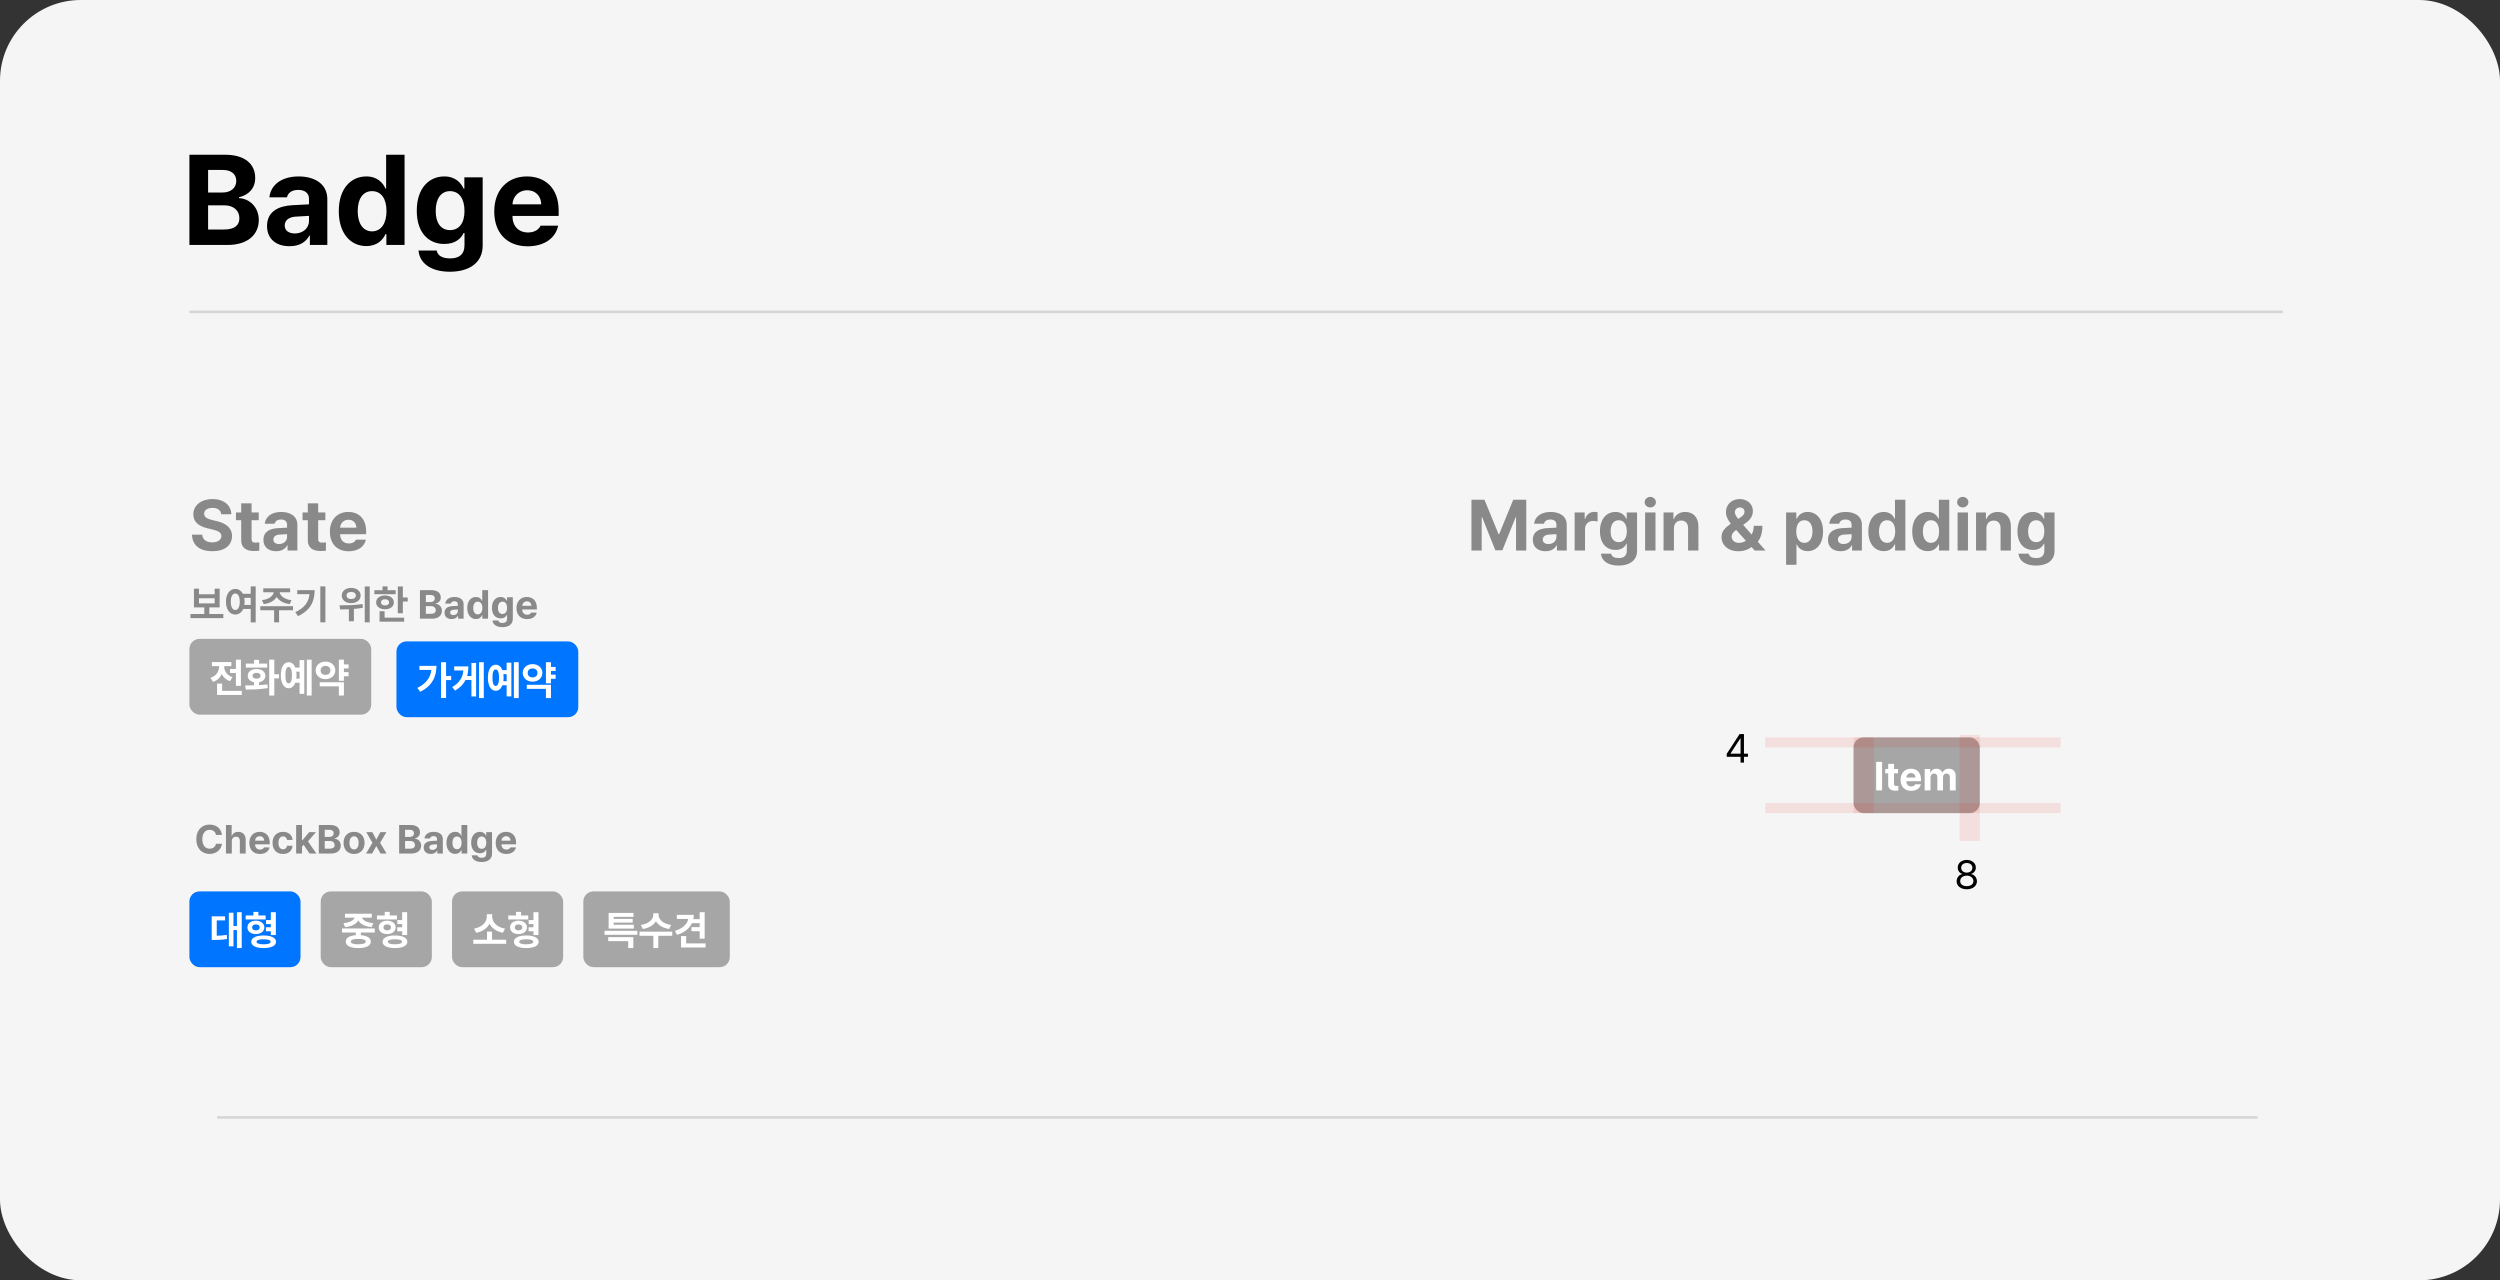 <svg width="990" height="507" viewBox="0 0 990 507" fill="none" xmlns="http://www.w3.org/2000/svg">
<rect x="0" y="0" width="990" height="507" fill="#333333" stroke="none"/>
<rect width="990" height="507" rx="32" fill="#F5F5F5"/>
<line x1="75" y1="123.5" x2="904" y2="123.5" stroke="#898989" stroke-opacity="0.3"/>
<line x1="86" y1="442.5" x2="894" y2="442.5" stroke="#898989" stroke-opacity="0.3"/>
<path d="M75.009 97H90.154C98.221 97 102.463 92.807 102.488 87.133C102.463 81.855 98.665 78.648 94.644 78.451V78.106C98.319 77.291 101.082 74.652 101.057 70.459C101.082 65.082 97.086 61.283 89.217 61.283H75.009V97ZM82.409 90.883V81.312H88.872C92.522 81.312 94.817 83.433 94.792 86.443C94.817 89.131 92.966 90.907 88.675 90.883H82.409ZM82.409 76.231V67.302H88.28C91.659 67.302 93.583 69.053 93.558 71.643C93.583 74.504 91.24 76.255 88.132 76.231H82.409ZM105.744 89.501C105.768 94.805 109.542 97.518 114.673 97.493C118.644 97.518 121.21 95.767 122.517 93.3H122.714V97H129.621V78.944C129.646 72.481 124.12 69.867 118.274 69.867C111.17 69.867 107.125 73.517 106.681 78.155H113.637C114.032 76.329 115.586 75.219 118.077 75.195C120.815 75.219 122.344 76.502 122.369 78.747V80.917C121.234 80.967 117.633 81.139 115.709 81.263C110.554 81.583 105.768 83.532 105.744 89.501ZM112.749 89.304C112.749 87.232 114.352 86.023 116.893 85.801C118.126 85.703 121.259 85.53 122.369 85.481V87.429C122.394 90.266 120.075 92.437 116.745 92.461C114.402 92.437 112.749 91.351 112.749 89.304ZM145.062 97.444C149.428 97.444 151.648 94.928 152.659 92.708H153.005V97H160.207V61.283H152.906V74.701H152.659C151.697 72.531 149.551 69.867 145.062 69.867C139.142 69.867 134.16 74.455 134.16 83.631C134.16 92.585 138.945 97.444 145.062 97.444ZM141.658 83.581C141.634 78.919 143.607 75.688 147.332 75.688C151.007 75.688 153.054 78.772 153.054 83.581C153.054 88.416 150.982 91.598 147.332 91.623C143.632 91.598 141.634 88.317 141.658 83.581ZM178.115 107.607C185.737 107.607 191.115 104.129 191.139 97.296V70.212H183.887V74.701H183.591C182.605 72.531 180.434 69.867 175.945 69.867C170.025 69.867 165.042 74.381 165.042 83.433C165.042 92.363 169.901 96.63 175.945 96.605C180.261 96.63 182.629 94.435 183.591 92.264H183.937V97.148C183.912 100.873 181.643 102.328 178.263 102.328C175.353 102.328 173.33 101.366 172.935 99.22H165.733C166.152 104.277 170.715 107.607 178.115 107.607ZM172.541 83.532C172.516 78.919 174.489 75.688 178.214 75.688C181.889 75.688 183.937 78.772 183.937 83.532C183.937 88.293 181.865 91.105 178.214 91.129C174.514 91.105 172.516 88.169 172.541 83.532ZM208.948 97.543C215.559 97.518 219.999 94.311 221.035 89.353H214.079C213.364 90.957 211.588 92.042 209.096 92.067C205.322 92.042 202.93 89.551 202.93 85.505H221.232V83.433C221.232 74.307 215.682 69.867 208.652 69.867C200.808 69.867 195.703 75.466 195.727 83.729C195.703 92.215 200.734 97.518 208.948 97.543ZM202.93 80.917C203.078 77.834 205.446 75.318 208.8 75.343C212.056 75.318 214.301 77.662 214.326 80.917H202.93Z" fill="black"/>
<path d="M87.605 203.646H91.603C91.547 200.092 88.618 197.621 84.162 197.621C79.761 197.621 76.541 200.051 76.555 203.702C76.555 206.645 78.637 208.338 82.024 209.171L84.218 209.699C86.411 210.24 87.66 210.879 87.66 212.253C87.66 213.752 86.244 214.779 84.051 214.779C81.83 214.779 80.22 213.752 80.081 211.725H76.027C76.152 216.043 79.248 218.292 84.106 218.278C89.007 218.292 91.866 215.932 91.88 212.253C91.866 208.907 89.298 207.158 85.856 206.367L84.051 205.923C82.316 205.534 80.817 204.882 80.83 203.424C80.844 202.091 82.024 201.12 84.134 201.12C86.175 201.12 87.438 202.05 87.605 203.646ZM102.458 202.924H99.626V199.315H95.517V202.924H93.435V206.006H95.517V213.947C95.49 216.876 97.516 218.208 100.487 218.194C101.5 218.208 102.236 218.125 102.68 218.056V214.807C102.181 214.849 101.459 214.89 101.042 214.89C100.209 214.863 99.612 214.571 99.626 213.363V206.006H102.458V202.924ZM104.318 213.78C104.332 216.765 106.456 218.292 109.344 218.278C111.579 218.292 113.022 217.306 113.758 215.918H113.869V218H117.756V207.838C117.77 204.201 114.66 202.73 111.37 202.73C107.372 202.73 105.096 204.784 104.846 207.394H108.761C108.983 206.367 109.857 205.742 111.259 205.728C112.8 205.742 113.661 206.464 113.675 207.727V208.949C113.036 208.977 111.009 209.074 109.927 209.143C107.025 209.324 104.332 210.421 104.318 213.78ZM108.261 213.669C108.261 212.503 109.163 211.823 110.593 211.698C111.287 211.642 113.05 211.545 113.675 211.517V212.614C113.689 214.21 112.384 215.432 110.51 215.446C109.191 215.432 108.261 214.821 108.261 213.669ZM128.834 202.924H126.002V199.315H121.893V202.924H119.811V206.006H121.893V213.947C121.865 216.876 123.892 218.208 126.863 218.194C127.876 218.208 128.612 218.125 129.056 218.056V214.807C128.556 214.849 127.834 214.89 127.418 214.89C126.585 214.863 125.988 214.571 126.002 213.363V206.006H128.834V202.924ZM138.079 218.305C141.799 218.292 144.298 216.487 144.881 213.697H140.966C140.564 214.599 139.564 215.21 138.162 215.224C136.038 215.21 134.692 213.808 134.692 211.531H144.992V210.365C144.992 205.229 141.869 202.73 137.912 202.73C133.498 202.73 130.625 205.881 130.638 210.532C130.625 215.307 133.456 218.292 138.079 218.305ZM134.692 208.949C134.775 207.214 136.108 205.798 137.996 205.812C139.828 205.798 141.091 207.117 141.105 208.949H134.692Z" fill="#898989"/>
<rect x="157" y="254" width="72" height="30" rx="4" fill="#0075FF"/>
<path d="M176.641 262.219H174.641V276.406H176.641V269.312H178.656V267.672H176.641V262.219ZM165.266 272.422L166.391 273.953C171.172 271.602 172.828 267.922 172.844 263.672H166.078V265.297H170.82C170.445 268.469 168.633 270.734 165.266 272.422ZM191.578 262.219H189.703V276.438H191.578V262.219ZM179.078 272.078L180.203 273.484C182.227 272.312 183.547 270.906 184.359 269.281H186.688V275.812H188.547V262.531H186.688V267.703H184.977C185.32 266.531 185.469 265.266 185.469 263.906H179.859V265.516H183.492C183.219 268.305 181.953 270.375 179.078 272.078ZM205.406 262.219H203.5V276.438H205.406V262.219ZM193.203 268.375C193.203 271.57 194.414 273.547 196.297 273.547C197.492 273.547 198.422 272.758 198.953 271.375H200.625V275.781H202.5V262.422H200.625V265.375H198.945C198.422 264.008 197.484 263.227 196.297 263.234C194.414 263.227 193.203 265.195 193.203 268.375ZM195.016 268.375C195 266.195 195.461 265.109 196.297 265.109C197.117 265.109 197.617 266.195 197.625 268.375C197.617 270.562 197.117 271.641 196.297 271.625C195.461 271.641 195 270.562 195.016 268.375ZM199.344 266.969H200.625V269.766H199.352C199.406 269.336 199.438 268.867 199.438 268.375C199.438 267.875 199.406 267.406 199.344 266.969ZM220.031 264.094H218.188V262.219H216.188V270.609H218.188V268.812H220.031V267.156H218.188V265.703H220.031V264.094ZM207 266.453C206.992 268.508 208.68 269.945 210.906 269.938C213.109 269.945 214.781 268.508 214.781 266.453C214.781 264.445 213.109 262.992 210.906 263C208.68 262.992 206.992 264.445 207 266.453ZM208.609 272.781H216.188V276.438H218.188V271.172H208.609V272.781ZM208.969 266.453C208.953 265.344 209.789 264.695 210.906 264.703C212 264.695 212.836 265.344 212.844 266.453C212.836 267.602 212 268.258 210.906 268.25C209.789 268.258 208.953 267.602 208.969 266.453Z" fill="white"/>
<path d="M88.438 243.156H82.891V240.531H86.984V233.125H85V235.328H78.797V233.125H76.797V240.531H80.906V243.156H75.422V244.781H88.438V243.156ZM78.797 238.938V236.922H85V238.938H78.797ZM93.172 233.219C91.016 233.219 89.469 235.18 89.484 238.281C89.469 241.406 91.016 243.359 93.172 243.359C94.547 243.359 95.68 242.547 96.312 241.141H99.281V246.469H101.25V232.219H99.281V235.141H96.164C95.516 233.914 94.453 233.219 93.172 233.219ZM91.391 238.281C91.383 236.172 92.109 235.016 93.172 235.016C94.242 235.016 94.953 236.172 94.953 238.281C94.953 240.398 94.242 241.555 93.172 241.547C92.109 241.555 91.383 240.398 91.391 238.281ZM96.719 236.75H99.281V239.547H96.766C96.828 239.148 96.859 238.727 96.859 238.281C96.859 237.734 96.812 237.219 96.719 236.75ZM116.047 240.062H103.078V241.656H108.547V246.438H110.516V241.656H116.047V240.062ZM103.719 237.672L104.453 239.234C106.93 238.898 108.703 237.836 109.57 236.375C110.43 237.836 112.219 238.898 114.719 239.234L115.438 237.672C112.516 237.32 110.945 235.93 110.742 234.531H114.891V232.969H104.25V234.531H108.398C108.188 235.93 106.594 237.32 103.719 237.672ZM128.859 232.219H126.844V246.438H128.859V232.219ZM116.953 242.406L118 244C123.078 241.602 124.586 238.016 124.594 233.703H117.719V235.266H122.562C122.242 238.422 120.625 240.672 116.953 242.406ZM139.062 232.812C136.898 232.797 135.32 234.039 135.328 235.828C135.32 237.602 136.898 238.859 139.062 238.844C141.234 238.859 142.812 237.602 142.812 235.828C142.812 234.039 141.234 232.797 139.062 232.812ZM134.453 239.719L134.703 241.344C135.727 241.328 136.906 241.32 138.156 241.266V246.016H140.141V241.148C141.328 241.055 142.531 240.906 143.703 240.672L143.578 239.203C140.547 239.664 136.977 239.711 134.453 239.719ZM137.25 235.828C137.242 234.922 138 234.398 139.062 234.406C140.156 234.398 140.922 234.922 140.922 235.828C140.922 236.719 140.156 237.234 139.062 237.219C138 237.234 137.242 236.719 137.25 235.828ZM144.438 246.438H146.406V232.234H144.438V246.438ZM159.531 232.234H157.531V242.844H159.531V238.219H161.453V236.594H159.531V232.234ZM148.25 235.297H156.688V233.719H153.469V232.203H151.484V233.719H148.25V235.297ZM148.938 238.547C148.938 240.188 150.398 241.266 152.469 241.266C154.531 241.266 155.969 240.188 155.969 238.547C155.969 236.898 154.531 235.797 152.469 235.797C150.398 235.797 148.938 236.898 148.938 238.547ZM150.312 246.188H160.047V244.594H152.297V242.031H150.312V246.188ZM150.891 238.547C150.883 237.758 151.516 237.32 152.469 237.312C153.43 237.32 154.078 237.758 154.078 238.547C154.078 239.328 153.43 239.75 152.469 239.75C151.516 239.75 150.883 239.328 150.891 238.547ZM166.297 245H171.094C173.648 245 174.992 243.672 175 241.875C174.992 240.203 173.789 239.188 172.516 239.125V239.016C173.68 238.758 174.555 237.922 174.547 236.594C174.555 234.891 173.289 233.688 170.797 233.688H166.297V245ZM168.641 243.062V240.031H170.688C171.844 240.031 172.57 240.703 172.562 241.656C172.57 242.508 171.984 243.07 170.625 243.062H168.641ZM168.641 238.422V235.594H170.5C171.57 235.594 172.18 236.148 172.172 236.969C172.18 237.875 171.438 238.43 170.453 238.422H168.641ZM176.031 242.625C176.039 244.305 177.234 245.164 178.859 245.156C180.117 245.164 180.93 244.609 181.344 243.828H181.406V245H183.594V239.281C183.602 237.234 181.852 236.406 180 236.406C177.75 236.406 176.469 237.562 176.328 239.031H178.531C178.656 238.453 179.148 238.102 179.938 238.094C180.805 238.102 181.289 238.508 181.297 239.219V239.906C180.938 239.922 179.797 239.977 179.188 240.016C177.555 240.117 176.039 240.734 176.031 242.625ZM178.25 242.562C178.25 241.906 178.758 241.523 179.562 241.453C179.953 241.422 180.945 241.367 181.297 241.352V241.969C181.305 242.867 180.57 243.555 179.516 243.562C178.773 243.555 178.25 243.211 178.25 242.562ZM188.484 245.141C189.867 245.141 190.57 244.344 190.891 243.641H191V245H193.281V233.688H190.969V237.938H190.891C190.586 237.25 189.906 236.406 188.484 236.406C186.609 236.406 185.031 237.859 185.031 240.766C185.031 243.602 186.547 245.141 188.484 245.141ZM187.406 240.75C187.398 239.273 188.023 238.25 189.203 238.25C190.367 238.25 191.016 239.227 191.016 240.75C191.016 242.281 190.359 243.289 189.203 243.297C188.031 243.289 187.398 242.25 187.406 240.75ZM198.953 248.359C201.367 248.359 203.07 247.258 203.078 245.094V236.516H200.781V237.938H200.688C200.375 237.25 199.688 236.406 198.266 236.406C196.391 236.406 194.812 237.836 194.812 240.703C194.812 243.531 196.352 244.883 198.266 244.875C199.633 244.883 200.383 244.188 200.688 243.5H200.797V245.047C200.789 246.227 200.07 246.688 199 246.688C198.078 246.688 197.438 246.383 197.312 245.703H195.031C195.164 247.305 196.609 248.359 198.953 248.359ZM197.188 240.734C197.18 239.273 197.805 238.25 198.984 238.25C200.148 238.25 200.797 239.227 200.797 240.734C200.797 242.242 200.141 243.133 198.984 243.141C197.812 243.133 197.18 242.203 197.188 240.734ZM208.719 245.172C210.812 245.164 212.219 244.148 212.547 242.578H210.344C210.117 243.086 209.555 243.43 208.766 243.438C207.57 243.43 206.812 242.641 206.812 241.359H212.609V240.703C212.609 237.812 210.852 236.406 208.625 236.406C206.141 236.406 204.523 238.18 204.531 240.797C204.523 243.484 206.117 245.164 208.719 245.172ZM206.812 239.906C206.859 238.93 207.609 238.133 208.672 238.141C209.703 238.133 210.414 238.875 210.422 239.906H206.812Z" fill="#898989"/>
<path d="M85.516 330.625H87.891C87.578 328.023 85.609 326.531 83 326.531C80.016 326.531 77.734 328.648 77.734 332.344C77.734 336.023 79.977 338.156 83 338.156C85.875 338.156 87.633 336.25 87.891 334.156L85.516 334.141C85.289 335.367 84.32 336.07 83.031 336.078C81.305 336.07 80.125 334.781 80.125 332.344C80.125 329.961 81.289 328.617 83.047 328.609C84.367 328.617 85.328 329.375 85.516 330.625ZM91.797 333.094C91.797 331.977 92.477 331.328 93.453 331.328C94.422 331.328 94.984 331.945 94.984 333V338H97.297V332.594C97.297 330.602 96.133 329.406 94.359 329.406C93.07 329.406 92.219 330.008 91.828 331H91.734V326.688H89.484V338H91.797V333.094ZM102.922 338.172C105.016 338.164 106.422 337.148 106.75 335.578H104.547C104.32 336.086 103.758 336.43 102.969 336.438C101.773 336.43 101.016 335.641 101.016 334.359H106.812V333.703C106.812 330.812 105.055 329.406 102.828 329.406C100.344 329.406 98.727 331.18 98.734 333.797C98.727 336.484 100.32 338.164 102.922 338.172ZM101.016 332.906C101.062 331.93 101.812 331.133 102.875 331.141C103.906 331.133 104.617 331.875 104.625 332.906H101.016ZM112.078 338.172C114.328 338.164 115.742 336.844 115.844 334.922H113.672C113.523 335.82 112.922 336.328 112.109 336.328C110.984 336.328 110.266 335.391 110.266 333.75C110.266 332.141 111 331.211 112.109 331.203C112.984 331.211 113.531 331.789 113.672 332.625H115.844C115.75 330.68 114.266 329.406 112.078 329.406C109.508 329.406 107.914 331.188 107.922 333.781C107.914 336.367 109.477 338.164 112.078 338.172ZM117.281 338H119.594V335.281L120.242 334.547L122.578 338H125.297L121.961 333.188L125.125 329.516H122.469L119.719 332.766H119.594V326.688H117.281V338ZM126.25 338H131.047C133.602 338 134.945 336.672 134.953 334.875C134.945 333.203 133.742 332.188 132.469 332.125V332.016C133.633 331.758 134.508 330.922 134.5 329.594C134.508 327.891 133.242 326.688 130.75 326.688H126.25V338ZM128.594 336.062V333.031H130.641C131.797 333.031 132.523 333.703 132.516 334.656C132.523 335.508 131.938 336.07 130.578 336.062H128.594ZM128.594 331.422V328.594H130.453C131.523 328.594 132.133 329.148 132.125 329.969C132.133 330.875 131.391 331.43 130.406 331.422H128.594ZM140.203 338.172C142.773 338.164 144.367 336.406 144.375 333.781C144.367 331.164 142.773 329.406 140.203 329.406C137.641 329.406 136.039 331.164 136.047 333.781C136.039 336.406 137.641 338.164 140.203 338.172ZM138.391 333.781C138.391 332.289 139.008 331.172 140.219 331.172C141.398 331.172 142.023 332.289 142.016 333.781C142.023 335.266 141.398 336.367 140.219 336.375C139.008 336.367 138.391 335.266 138.391 333.781ZM147.438 329.516H145.047L147.484 333.75L144.953 338H147.359L149.016 335.047L150.703 338H153.078L150.531 333.75L153.016 329.516H150.625L149.016 332.5L147.438 329.516ZM158.062 338H162.859C165.414 338 166.758 336.672 166.766 334.875C166.758 333.203 165.555 332.188 164.281 332.125V332.016C165.445 331.758 166.32 330.922 166.312 329.594C166.32 327.891 165.055 326.688 162.562 326.688H158.062V338ZM160.406 336.062V333.031H162.453C163.609 333.031 164.336 333.703 164.328 334.656C164.336 335.508 163.75 336.07 162.391 336.062H160.406ZM160.406 331.422V328.594H162.266C163.336 328.594 163.945 329.148 163.938 329.969C163.945 330.875 163.203 331.43 162.219 331.422H160.406ZM167.797 335.625C167.805 337.305 169 338.164 170.625 338.156C171.883 338.164 172.695 337.609 173.109 336.828H173.172V338H175.359V332.281C175.367 330.234 173.617 329.406 171.766 329.406C169.516 329.406 168.234 330.562 168.094 332.031H170.297C170.422 331.453 170.914 331.102 171.703 331.094C172.57 331.102 173.055 331.508 173.062 332.219V332.906C172.703 332.922 171.562 332.977 170.953 333.016C169.32 333.117 167.805 333.734 167.797 335.625ZM170.016 335.562C170.016 334.906 170.523 334.523 171.328 334.453C171.719 334.422 172.711 334.367 173.062 334.352V334.969C173.07 335.867 172.336 336.555 171.281 336.562C170.539 336.555 170.016 336.211 170.016 335.562ZM180.25 338.141C181.633 338.141 182.336 337.344 182.656 336.641H182.766V338H185.047V326.688H182.734V330.938H182.656C182.352 330.25 181.672 329.406 180.25 329.406C178.375 329.406 176.797 330.859 176.797 333.766C176.797 336.602 178.312 338.141 180.25 338.141ZM179.172 333.75C179.164 332.273 179.789 331.25 180.969 331.25C182.133 331.25 182.781 332.227 182.781 333.75C182.781 335.281 182.125 336.289 180.969 336.297C179.797 336.289 179.164 335.25 179.172 333.75ZM190.719 341.359C193.133 341.359 194.836 340.258 194.844 338.094V329.516H192.547V330.938H192.453C192.141 330.25 191.453 329.406 190.031 329.406C188.156 329.406 186.578 330.836 186.578 333.703C186.578 336.531 188.117 337.883 190.031 337.875C191.398 337.883 192.148 337.188 192.453 336.5H192.562V338.047C192.555 339.227 191.836 339.688 190.766 339.688C189.844 339.688 189.203 339.383 189.078 338.703H186.797C186.93 340.305 188.375 341.359 190.719 341.359ZM188.953 333.734C188.945 332.273 189.57 331.25 190.75 331.25C191.914 331.25 192.562 332.227 192.562 333.734C192.562 335.242 191.906 336.133 190.75 336.141C189.578 336.133 188.945 335.203 188.953 333.734ZM200.484 338.172C202.578 338.164 203.984 337.148 204.312 335.578H202.109C201.883 336.086 201.32 336.43 200.531 336.438C199.336 336.43 198.578 335.641 198.578 334.359H204.375V333.703C204.375 330.812 202.617 329.406 200.391 329.406C197.906 329.406 196.289 331.18 196.297 333.797C196.289 336.484 197.883 338.164 200.484 338.172ZM198.578 332.906C198.625 331.93 199.375 331.133 200.438 331.141C201.469 331.133 202.18 331.875 202.188 332.906H198.578Z" fill="#898989"/>
<path d="M582.694 197.899V218H586.747V204.784H586.914L592.161 217.917H594.937L600.185 204.84H600.351V218H604.405V197.899H599.241L593.66 211.531H593.438L587.858 197.899H582.694ZM606.987 213.78C607.001 216.765 609.125 218.292 612.012 218.278C614.247 218.292 615.691 217.306 616.426 215.918H616.538V218H620.424V207.838C620.438 204.201 617.329 202.73 614.039 202.73C610.041 202.73 607.764 204.784 607.514 207.394H611.429C611.651 206.367 612.526 205.742 613.928 205.728C615.469 205.742 616.329 206.464 616.343 207.727V208.949C615.705 208.977 613.678 209.074 612.595 209.143C609.694 209.324 607.001 210.421 606.987 213.78ZM610.929 213.669C610.929 212.503 611.832 211.823 613.261 211.698C613.955 211.642 615.718 211.545 616.343 211.517V212.614C616.357 214.21 615.052 215.432 613.178 215.446C611.859 215.432 610.929 214.821 610.929 213.669ZM623.562 218H627.671V209.421C627.657 207.575 629.031 206.284 630.891 206.284C631.46 206.284 632.252 206.381 632.64 206.506V202.841C632.28 202.758 631.752 202.702 631.336 202.702C629.642 202.702 628.24 203.688 627.698 205.534H627.532V202.924H623.562V218ZM640.942 223.969C645.231 223.969 648.257 222.012 648.271 218.167V202.924H644.19V205.451H644.024C643.468 204.229 642.247 202.73 639.72 202.73C636.389 202.73 633.584 205.27 633.584 210.365C633.584 215.39 636.319 217.792 639.72 217.778C642.149 217.792 643.482 216.556 644.024 215.335H644.218V218.083C644.204 220.179 642.927 220.998 641.025 220.998C639.387 220.998 638.249 220.457 638.027 219.249H633.973C634.209 222.095 636.777 223.969 640.942 223.969ZM637.804 210.421C637.791 207.825 638.901 206.006 640.997 206.006C643.066 206.006 644.218 207.741 644.218 210.421C644.218 213.1 643.052 214.682 640.997 214.696C638.915 214.682 637.791 213.03 637.804 210.421ZM651.464 218H655.573V202.924H651.464V218ZM651.27 198.871C651.27 200.009 652.283 200.953 653.519 200.953C654.74 200.953 655.754 200.009 655.74 198.871C655.754 197.705 654.74 196.775 653.519 196.761C652.283 196.775 651.27 197.705 651.27 198.871ZM662.875 209.282C662.875 207.297 664.055 206.145 665.762 206.145C667.47 206.145 668.469 207.255 668.483 209.116V218H672.565V208.394C672.578 204.882 670.524 202.73 667.373 202.73C665.138 202.73 663.528 203.827 662.847 205.562H662.681V202.924H658.766V218H662.875V209.282ZM688.445 218.305C690.208 218.292 692.124 217.792 693.596 216.612L694.831 218H699.134L696.108 214.53C697.219 213.058 697.927 210.948 697.913 208.227H694.498C694.498 209.532 694.179 210.712 693.651 211.698L690.292 207.838L691.472 206.978C693.165 205.77 694.151 204.243 694.137 202.341C694.151 199.801 692.166 197.635 688.945 197.621C685.655 197.635 683.476 199.87 683.476 202.786C683.476 204.562 684.35 206.048 685.405 207.394C683.212 208.907 681.727 210.323 681.727 212.669C681.727 215.834 684.281 218.292 688.445 218.305ZM685.725 212.447C685.725 211.67 686.252 210.768 687.39 209.949L687.529 209.851L691.374 214.141C690.514 214.682 689.57 214.974 688.64 214.974C686.863 214.988 685.725 213.891 685.725 212.447ZM687.002 202.841C687.016 201.814 687.793 200.953 688.973 200.953C690.153 200.939 690.847 201.786 690.833 202.563C690.847 203.438 690.375 204.146 689.362 204.784L688.307 205.492C687.543 204.521 687.016 203.674 687.002 202.841ZM707.297 223.664H711.406V215.585H711.517C712.1 216.834 713.363 218.25 715.82 218.25C719.263 218.25 721.942 215.515 721.928 210.476C721.942 205.312 719.152 202.73 715.82 202.73C713.28 202.73 712.086 204.229 711.517 205.451H711.35V202.924H707.297V223.664ZM711.323 210.448C711.309 207.741 712.461 206.006 714.516 206.006C716.639 206.006 717.75 207.825 717.736 210.448C717.75 213.114 716.612 214.96 714.516 214.974C712.475 214.96 711.309 213.169 711.323 210.448ZM723.872 213.78C723.886 216.765 726.01 218.292 728.897 218.278C731.132 218.292 732.576 217.306 733.311 215.918H733.423V218H737.309V207.838C737.323 204.201 734.214 202.73 730.924 202.73C726.926 202.73 724.649 204.784 724.399 207.394H728.314C728.536 206.367 729.411 205.742 730.813 205.728C732.354 205.742 733.214 206.464 733.228 207.727V208.949C732.59 208.977 730.563 209.074 729.48 209.143C726.579 209.324 723.886 210.421 723.872 213.78ZM727.814 213.669C727.814 212.503 728.717 211.823 730.146 211.698C730.841 211.642 732.604 211.545 733.228 211.517V212.614C733.242 214.21 731.937 215.432 730.063 215.446C728.744 215.432 727.814 214.821 727.814 213.669ZM745.999 218.25C748.457 218.25 749.706 216.834 750.275 215.585H750.469V218H754.523V197.899H750.414V205.451H750.275C749.734 204.229 748.526 202.73 745.999 202.73C742.668 202.73 739.864 205.312 739.864 210.476C739.864 215.515 742.557 218.25 745.999 218.25ZM744.084 210.448C744.07 207.825 745.18 206.006 747.277 206.006C749.345 206.006 750.497 207.741 750.497 210.448C750.497 213.169 749.331 214.96 747.277 214.974C745.194 214.96 744.07 213.114 744.084 210.448ZM763.38 218.25C765.837 218.25 767.086 216.834 767.655 215.585H767.85V218H771.903V197.899H767.794V205.451H767.655C767.114 204.229 765.906 202.73 763.38 202.73C760.048 202.73 757.244 205.312 757.244 210.476C757.244 215.515 759.937 218.25 763.38 218.25ZM761.464 210.448C761.45 207.825 762.561 206.006 764.657 206.006C766.725 206.006 767.877 207.741 767.877 210.448C767.877 213.169 766.711 214.96 764.657 214.974C762.574 214.96 761.45 213.114 761.464 210.448ZM775.207 218H779.316V202.924H775.207V218ZM775.013 198.871C775.013 200.009 776.026 200.953 777.261 200.953C778.483 200.953 779.496 200.009 779.482 198.871C779.496 197.705 778.483 196.775 777.261 196.761C776.026 196.775 775.013 197.705 775.013 198.871ZM786.618 209.282C786.618 207.297 787.798 206.145 789.505 206.145C791.213 206.145 792.212 207.255 792.226 209.116V218H796.307V208.394C796.321 204.882 794.267 202.73 791.115 202.73C788.88 202.73 787.27 203.827 786.59 205.562H786.423V202.924H782.509V218H786.618V209.282ZM806.274 223.969C810.564 223.969 813.59 222.012 813.604 218.167V202.924H809.523V205.451H809.356C808.801 204.229 807.579 202.73 805.053 202.73C801.721 202.73 798.917 205.27 798.917 210.365C798.917 215.39 801.652 217.792 805.053 217.778C807.482 217.792 808.815 216.556 809.356 215.335H809.551V218.083C809.537 220.179 808.26 220.998 806.358 220.998C804.72 220.998 803.581 220.457 803.359 219.249H799.306C799.542 222.095 802.11 223.969 806.274 223.969ZM803.137 210.421C803.123 207.825 804.234 206.006 806.33 206.006C808.398 206.006 809.551 207.741 809.551 210.421C809.551 213.1 808.384 214.682 806.33 214.696C804.248 214.682 803.123 213.03 803.137 210.421Z" fill="#898989"/>
<rect x="734" y="292" width="50" height="30" rx="4" fill="#A6A6A6"/>
<path d="M745.297 301.688H742.953V313H745.297V301.688ZM751.625 304.516H750.031V302.484H747.719V304.516H746.547V306.25H747.719V310.719C747.703 312.367 748.844 313.117 750.516 313.109C751.086 313.117 751.5 313.07 751.75 313.031V311.203C751.469 311.227 751.062 311.25 750.828 311.25C750.359 311.234 750.023 311.07 750.031 310.391V306.25H751.625V304.516ZM756.828 313.172C758.922 313.164 760.328 312.148 760.656 310.578H758.453C758.227 311.086 757.664 311.43 756.875 311.438C755.68 311.43 754.922 310.641 754.922 309.359H760.719V308.703C760.719 305.812 758.961 304.406 756.734 304.406C754.25 304.406 752.633 306.18 752.641 308.797C752.633 311.484 754.227 313.164 756.828 313.172ZM754.922 307.906C754.969 306.93 755.719 306.133 756.781 306.141C757.812 306.133 758.523 306.875 758.531 307.906H754.922ZM762.172 313H764.484V307.906C764.477 306.945 765.086 306.312 765.875 306.312C766.664 306.312 767.195 306.852 767.188 307.688V313H769.438V307.812C769.43 306.914 769.945 306.312 770.812 306.312C771.57 306.312 772.148 306.781 772.141 307.75V313H774.453V307.297C774.453 305.445 773.352 304.406 771.781 304.406C770.539 304.406 769.57 305.039 769.219 306H769.141C768.859 305.023 767.992 304.406 766.828 304.406C765.688 304.406 764.828 305.008 764.469 306H764.375V304.516H762.172V313Z" fill="white"/>
<rect x="699" y="292" width="117" height="4" fill="#E11900" fill-opacity="0.1"/>
<rect x="699" y="318" width="117" height="4" fill="#E11900" fill-opacity="0.1"/>
<rect x="776" y="333" width="42" height="8" transform="rotate(-90 776 333)" fill="#E11900" fill-opacity="0.1"/>
<rect x="734" y="322" width="30" height="8" transform="rotate(-90 734 322)" fill="#E11900" fill-opacity="0.1"/>
<path d="M778.844 352.156C781.203 352.156 782.859 350.836 782.875 349C782.859 347.539 781.844 346.328 780.562 346.125V346.062C781.672 345.805 782.422 344.766 782.438 343.531C782.422 341.805 780.906 340.531 778.844 340.531C776.773 340.531 775.258 341.805 775.266 343.531C775.258 344.766 776 345.805 777.125 346.062V346.125C775.836 346.328 774.82 347.539 774.828 349C774.82 350.836 776.461 352.156 778.844 352.156ZM776.234 348.922C776.211 347.672 777.328 346.75 778.844 346.75C780.367 346.75 781.469 347.672 781.469 348.922C781.469 350.109 780.461 350.914 778.844 350.922C777.219 350.914 776.211 350.109 776.234 348.922ZM776.625 343.641C776.633 342.508 777.5 341.742 778.844 341.75C780.164 341.742 781.062 342.508 781.062 343.641C781.062 344.781 780.133 345.555 778.844 345.562C777.547 345.555 776.633 344.781 776.625 343.641Z" fill="black"/>
<path d="M683.781 299.688H689.266V302H690.609V299.688H692.188V298.453H690.609V290.688H688.875L683.781 298.531V299.688ZM685.297 298.453V298.359L689.125 292.469H689.266V298.453H685.297Z" fill="black"/>
<rect x="75" y="353" width="44" height="30" rx="4" fill="#0075FF"/>
<path d="M95.719 361.219H93.828V366.703H92.453V361.453H90.625V374.75H92.453V368.297H93.828V375.438H95.719V361.219ZM83.828 372.219H84.812C86.688 372.211 88.203 372.156 89.938 371.828L89.797 370.203C88.422 370.445 87.203 370.523 85.828 370.547V364.469H89.125V362.859H83.828V372.219ZM105.188 362.531H102.328V361.094H100.344V362.531H97.281V364.109H105.188V362.531ZM97.984 367.25C97.969 368.844 99.352 369.898 101.312 369.891C103.266 369.898 104.672 368.844 104.688 367.25C104.672 365.672 103.266 364.586 101.312 364.578C99.352 364.586 97.969 365.672 97.984 367.25ZM99.5 372.953C99.492 374.5 101.367 375.445 104.406 375.438C107.43 375.445 109.305 374.5 109.312 372.953C109.305 371.375 107.43 370.445 104.406 370.453C101.367 370.445 99.492 371.375 99.5 372.953ZM99.844 367.25C99.836 366.492 100.414 366.07 101.312 366.062C102.203 366.07 102.828 366.492 102.828 367.25C102.828 368.016 102.203 368.422 101.312 368.422C100.414 368.422 99.836 368.016 99.844 367.25ZM101.594 372.953C101.594 372.273 102.586 371.969 104.406 371.953C106.188 371.969 107.172 372.273 107.172 372.953C107.172 373.602 106.188 373.938 104.406 373.938C102.586 373.938 101.594 373.602 101.594 372.953ZM105.312 368.781H107.25V370.281H109.234V361.219H107.25V364.344H105.344V365.938H107.25V367.188H105.312V368.781Z" fill="white"/>
<rect x="127" y="353" width="44" height="30" rx="4" fill="#A6A6A6"/>
<path d="M148.391 367.672H135.422V369.281H140.906V370.328C138.383 370.508 136.906 371.398 136.906 372.875C136.906 374.523 138.773 375.445 141.891 375.438C144.961 375.445 146.828 374.523 146.844 372.875C146.828 371.406 145.359 370.516 142.891 370.336V369.281H148.391V367.672ZM136 365.578L136.656 367.141C139.352 366.891 141.141 365.867 141.891 364.492C142.648 365.875 144.453 366.883 147.141 367.141L147.844 365.578C145.141 365.344 143.695 364.383 143.352 363.391H147.219V361.828H136.609V363.391H140.445C140.086 364.375 138.633 365.344 136 365.578ZM138.938 372.875C138.93 372.156 139.922 371.812 141.891 371.797C143.82 371.812 144.836 372.156 144.844 372.875C144.836 373.562 143.82 373.938 141.891 373.938C139.922 373.938 138.93 373.562 138.938 372.875ZM157.188 362.531H154.328V361.094H152.344V362.531H149.281V364.109H157.188V362.531ZM149.984 367.25C149.969 368.844 151.352 369.898 153.312 369.891C155.266 369.898 156.672 368.844 156.688 367.25C156.672 365.672 155.266 364.586 153.312 364.578C151.352 364.586 149.969 365.672 149.984 367.25ZM151.5 372.953C151.492 374.5 153.367 375.445 156.406 375.438C159.43 375.445 161.305 374.5 161.312 372.953C161.305 371.375 159.43 370.445 156.406 370.453C153.367 370.445 151.492 371.375 151.5 372.953ZM151.844 367.25C151.836 366.492 152.414 366.07 153.312 366.062C154.203 366.07 154.828 366.492 154.828 367.25C154.828 368.016 154.203 368.422 153.312 368.422C152.414 368.422 151.836 368.016 151.844 367.25ZM153.594 372.953C153.594 372.273 154.586 371.969 156.406 371.953C158.188 371.969 159.172 372.273 159.172 372.953C159.172 373.602 158.188 373.938 156.406 373.938C154.586 373.938 153.594 373.602 153.594 372.953ZM157.312 368.781H159.25V370.281H161.234V361.219H159.25V364.344H157.344V365.938H159.25V367.188H157.312V368.781Z" fill="white"/>
<rect x="179" y="353" width="44" height="30" rx="4" fill="#A6A6A6"/>
<path d="M200.438 372.141H194.844V368.922H192.859V372.141H187.422V373.734H200.438V372.141ZM187.734 367.719L188.578 369.375C191.062 368.93 192.914 367.578 193.844 365.812C194.781 367.586 196.641 368.922 199.141 369.375L199.984 367.719C196.734 367.219 194.898 365.078 194.906 363.047V362.031H192.781V363.047C192.766 365.055 190.953 367.219 187.734 367.719ZM209.188 362.531H206.328V361.094H204.344V362.531H201.281V364.109H209.188V362.531ZM201.984 367.25C201.969 368.844 203.352 369.898 205.312 369.891C207.266 369.898 208.672 368.844 208.688 367.25C208.672 365.672 207.266 364.586 205.312 364.578C203.352 364.586 201.969 365.672 201.984 367.25ZM203.5 372.953C203.492 374.5 205.367 375.445 208.406 375.438C211.43 375.445 213.305 374.5 213.312 372.953C213.305 371.375 211.43 370.445 208.406 370.453C205.367 370.445 203.492 371.375 203.5 372.953ZM203.844 367.25C203.836 366.492 204.414 366.07 205.312 366.062C206.203 366.07 206.828 366.492 206.828 367.25C206.828 368.016 206.203 368.422 205.312 368.422C204.414 368.422 203.836 368.016 203.844 367.25ZM205.594 372.953C205.594 372.273 206.586 371.969 208.406 371.953C210.188 371.969 211.172 372.273 211.172 372.953C211.172 373.602 210.188 373.938 208.406 373.938C206.586 373.938 205.594 373.602 205.594 372.953ZM209.312 368.781H211.25V370.281H213.234V361.219H211.25V364.344H209.344V365.938H211.25V367.188H209.312V368.781Z" fill="white"/>
<rect x="231" y="353" width="58" height="30" rx="4" fill="#A6A6A6"/>
<path d="M252.391 368.609H239.391V370.172H252.391V368.609ZM240.859 372.688H248.781V375.438H250.797V371.109H240.859V372.688ZM241.016 367.719H251V366.203H243.016V365.344H250.547V363.875H243.016V363.078H250.875V361.531H241.016V367.719ZM260.797 362.328V361.641H258.703V362.328C258.695 364.008 256.984 365.859 253.75 366.266L254.547 367.875C257 367.516 258.812 366.359 259.75 364.828C260.68 366.367 262.5 367.516 264.984 367.875L265.766 366.266C262.508 365.859 260.789 364.008 260.797 362.328ZM253.25 370.578H258.719V375.438H260.688V370.578H266.219V368.953H253.25V370.578ZM279.047 361.234H277.078V363.969H274.562C274.672 363.438 274.734 362.875 274.734 362.297H268.031V363.891H272.547C272.195 365.984 270.297 367.68 267.266 368.641L268.094 370.188C270.961 369.336 273.023 367.727 274.031 365.562H277.078V367.156H273.828V368.75H277.078V371.719H279.047V361.234ZM269.688 375.188H279.422V373.594H271.719V370.672H269.688V375.188Z" fill="white"/>
<rect x="75" y="253" width="72" height="30" rx="4" fill="#A6A6A6"/>
<path d="M95.406 261.234H93.422V264.906H91.094V266.516H93.422V271.609H95.406V261.234ZM83.344 268.406L84.359 270.031C86.039 269.477 87.172 268.328 87.805 266.914C88.422 268.188 89.508 269.219 91.078 269.734L92.062 268.156C89.805 267.422 88.789 265.664 88.797 264.016V263.781H91.625V262.188H83.906V263.781H86.766V264C86.758 265.82 85.695 267.672 83.344 268.406ZM85.969 275.188H95.75V273.594H87.969V270.703H85.969V275.188ZM108.625 261.219H106.609V275.438H108.625V268.656H110.484V267H108.625V261.219ZM97.078 271.422L97.344 273.047C99.742 273.055 103.008 273.031 106.031 272.469L105.906 271.016C104.852 271.164 103.719 271.258 102.594 271.32V270.172C104.094 269.883 105.094 268.914 105.109 267.594C105.094 266.008 103.641 264.922 101.609 264.922C99.539 264.922 98.102 266.008 98.109 267.594C98.102 268.914 99.086 269.875 100.594 270.172V271.391C99.328 271.422 98.117 271.422 97.078 271.422ZM97.359 264.359H105.797V262.797H102.594V261.297H100.594V262.797H97.359V264.359ZM100 267.594C99.992 266.859 100.633 266.445 101.609 266.438C102.555 266.445 103.188 266.859 103.188 267.594C103.188 268.344 102.555 268.75 101.609 268.75C100.633 268.75 99.992 268.344 100 267.594ZM123.406 261.219H121.5V275.438H123.406V261.219ZM111.203 267.375C111.203 270.57 112.414 272.547 114.297 272.547C115.492 272.547 116.422 271.758 116.953 270.375H118.625V274.781H120.5V261.422H118.625V264.375H116.945C116.422 263.008 115.484 262.227 114.297 262.234C112.414 262.227 111.203 264.195 111.203 267.375ZM113.016 267.375C113 265.195 113.461 264.109 114.297 264.109C115.117 264.109 115.617 265.195 115.625 267.375C115.617 269.562 115.117 270.641 114.297 270.625C113.461 270.641 113 269.562 113.016 267.375ZM117.344 265.969H118.625V268.766H117.352C117.406 268.336 117.438 267.867 117.438 267.375C117.438 266.875 117.406 266.406 117.344 265.969ZM138.031 263.094H136.188V261.219H134.188V269.609H136.188V267.812H138.031V266.156H136.188V264.703H138.031V263.094ZM125 265.453C124.992 267.508 126.68 268.945 128.906 268.938C131.109 268.945 132.781 267.508 132.781 265.453C132.781 263.445 131.109 261.992 128.906 262C126.68 261.992 124.992 263.445 125 265.453ZM126.609 271.781H134.188V275.438H136.188V270.172H126.609V271.781ZM126.969 265.453C126.953 264.344 127.789 263.695 128.906 263.703C130 263.695 130.836 264.344 130.844 265.453C130.836 266.602 130 267.258 128.906 267.25C127.789 267.258 126.953 266.602 126.969 265.453Z" fill="white"/>
</svg>
